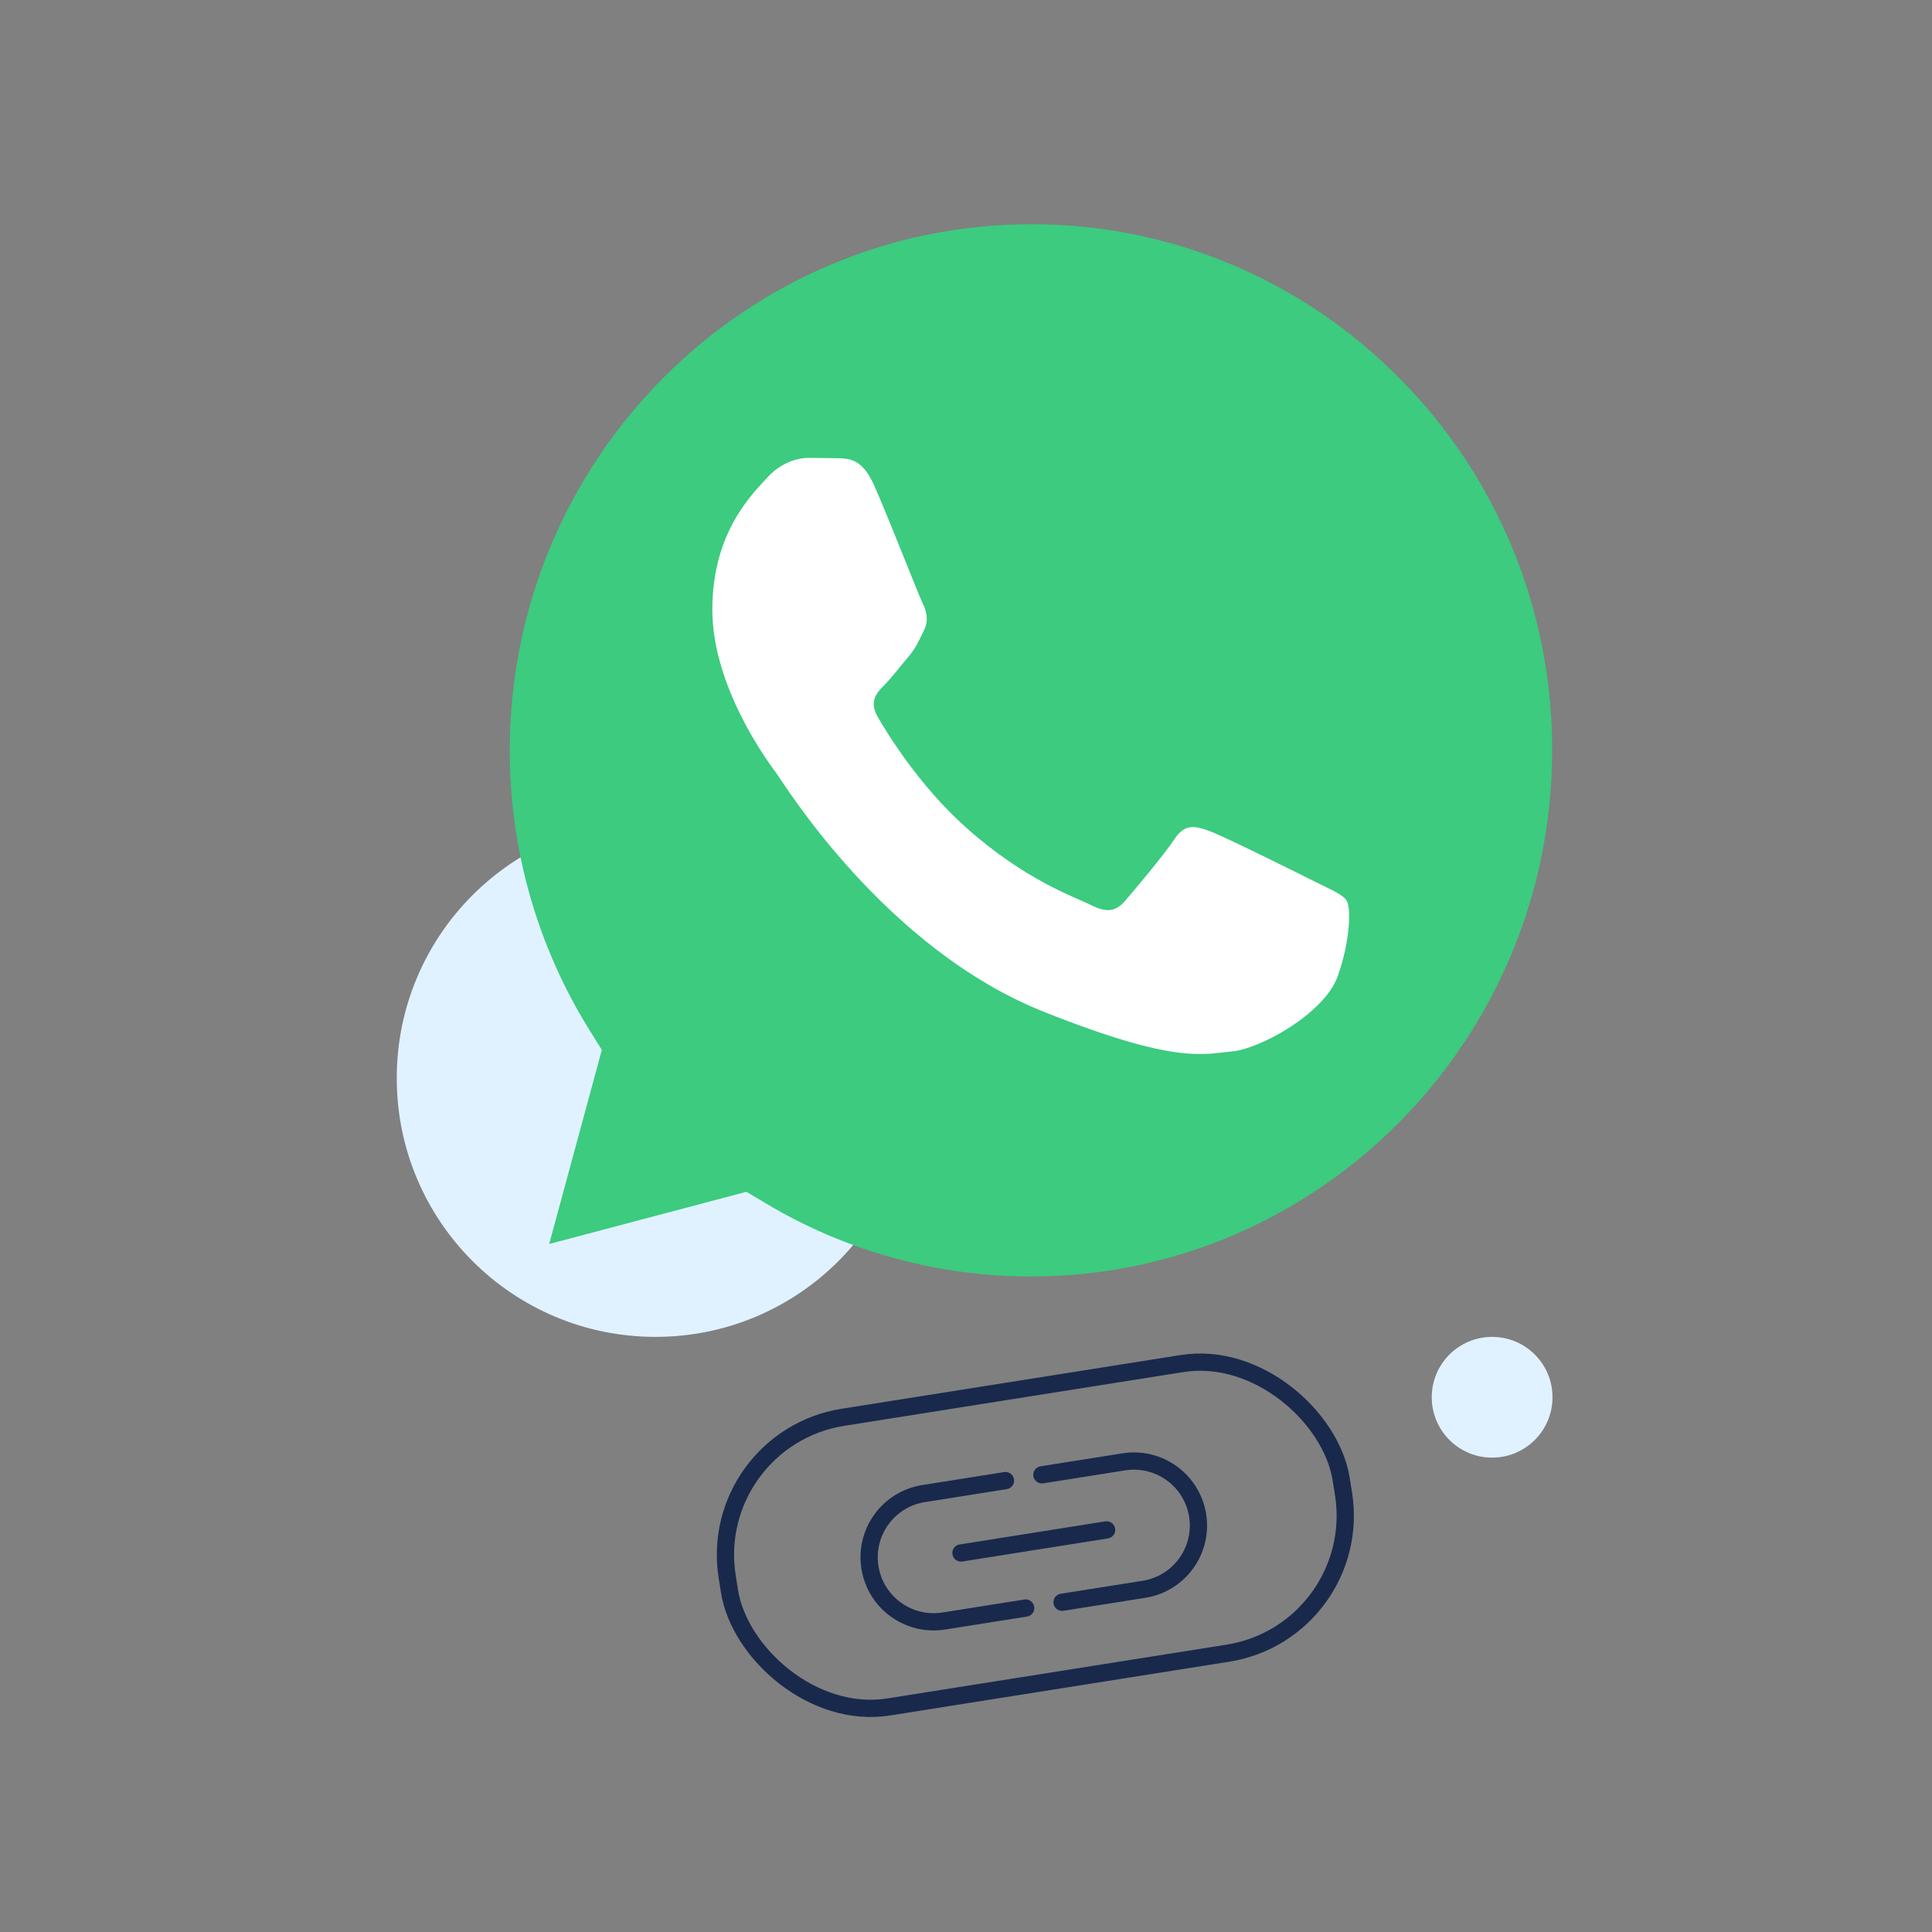 <svg xmlns="http://www.w3.org/2000/svg" width="112" height="112" viewBox="0 0 112 112" fill="none"><rect x="0" y="0" width="112" height="112" fill="#808080" stroke="none"/><circle cx="38" cy="62.5" r="15" fill="#E0F2FF"></circle><circle cx="86.5" cy="81" r="3.5" fill="#E0F2FF"></circle><rect x="40.892" y="83.426" width="36.04" height="17" rx="8.071" transform="rotate(-9.007 40.892 83.426)" stroke="#18294C"></rect><path d="M58.288 85.832L53.539 86.585C51.499 86.908 50.107 88.824 50.431 90.864V90.864C50.754 92.904 52.67 94.296 54.71 93.972L59.459 93.22" stroke="#18294C" stroke-linecap="round"></path><path d="M60.399 85.497L65.148 84.745C67.189 84.421 69.105 85.813 69.428 87.853V87.853C69.751 89.893 68.36 91.809 66.32 92.132L61.57 92.885" stroke="#18294C" stroke-linecap="round"></path><path d="M55.708 90.028L64.151 88.689" stroke="#18294C" stroke-linecap="round"></path><path d="M59.777 13C43.111 13 29.558 26.676 29.552 43.487C29.543 49.227 31.145 54.852 34.171 59.712L34.889 60.866L31.837 72.116L43.272 69.089L44.376 69.749C49.014 72.528 54.332 73.997 59.754 74H59.766C76.419 74 89.972 60.322 89.979 43.511C89.991 39.504 89.216 35.535 87.699 31.832C86.181 28.13 83.951 24.768 81.138 21.941C78.34 19.099 75.011 16.845 71.345 15.311C67.678 13.776 63.746 12.991 59.777 13Z" fill="#3CCB7F"></path><path fill-rule="evenodd" clip-rule="evenodd" d="M50.681 28.149C50 26.622 49.283 26.591 48.637 26.565L46.896 26.543C46.29 26.543 45.306 26.773 44.474 27.69C43.642 28.608 41.294 30.826 41.294 35.337C41.294 39.848 44.549 44.206 45.003 44.819C45.456 45.431 51.286 54.983 60.519 58.658C68.191 61.712 69.752 61.105 71.418 60.952C73.084 60.8 76.792 58.734 77.549 56.593C78.305 54.453 78.305 52.618 78.079 52.235C77.852 51.851 77.246 51.623 76.337 51.164C75.428 50.706 70.963 48.488 70.131 48.182C69.298 47.875 68.693 47.723 68.087 48.641C67.481 49.559 65.742 51.623 65.212 52.235C64.682 52.847 64.153 52.923 63.243 52.465C62.334 52.007 59.41 51.038 55.939 47.915C53.239 45.485 51.417 42.483 50.886 41.566C50.355 40.649 50.83 40.152 51.285 39.696C51.693 39.285 52.193 38.625 52.648 38.09C53.103 37.554 53.253 37.172 53.556 36.561C53.858 35.95 53.707 35.413 53.48 34.955C53.253 34.497 51.488 29.962 50.681 28.149Z" fill="white"></path></svg>
